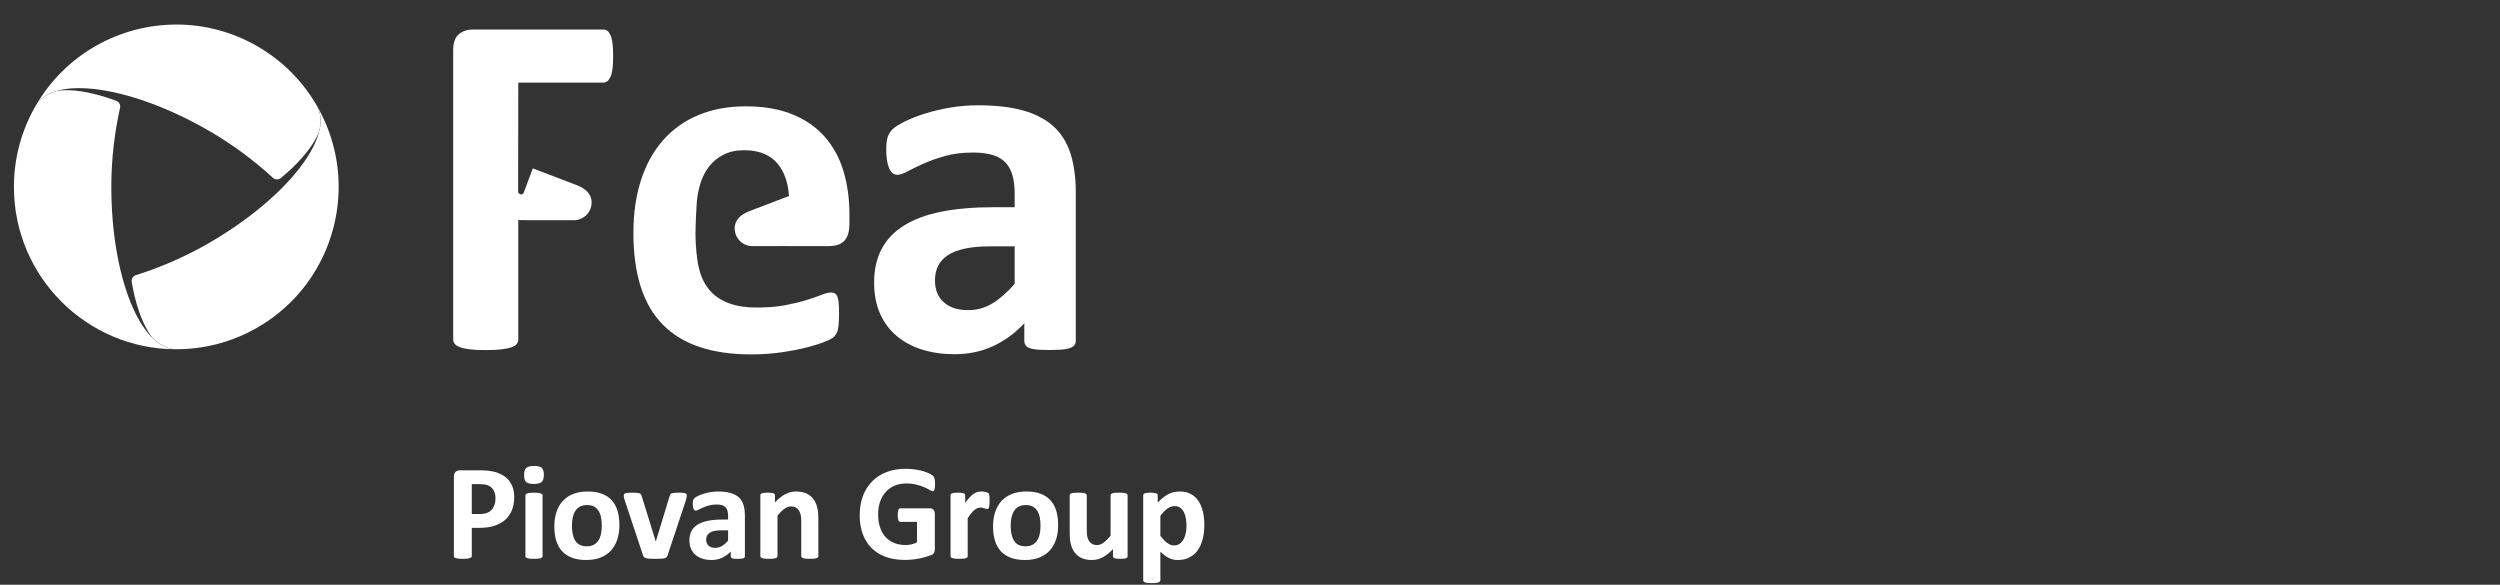 <?xml version="1.0" encoding="iso-8859-1"?>
<!-- Generator: Adobe Illustrator 26.2.0, SVG Export Plug-In . SVG Version: 6.00 Build 0)  -->
<svg version="1.1" xmlns="http://www.w3.org/2000/svg" xmlns:xlink="http://www.w3.org/1999/xlink" x="0px" y="0px"
	 viewBox="0 0 309.588 72.414" style="enable-background:new 0 0 309.588 72.414;" xml:space="preserve">
<rect x="0" y="0" width="309.588" height="72.414" fill="#333333" stroke="none"/>
<g id="Fea">
	<g>
		<g>
			<g>
				<path style="fill:#FFFFFF;" d="M7.075,11.258c-1.215,0.341-2.137,0.944-2.65,1.837l0.025-0.043l-0.006,0.001
					c-1.726,2.967-2.721,6.415-2.721,10.096c0,11.103,9,20.103,20.102,20.103c-4.44,0-8.04-9.001-8.04-20.103
					c0-3.551,0.432-6.886,1.078-9.779c0.088-0.377-0.103-0.757-0.463-0.881l-0.101-0.04c-1.18-0.439-2.305-0.764-3.349-0.972
					l-0.026-0.01c-1.111-0.232-2.017-0.295-2.673-0.295C7.586,11.173,7.178,11.239,7.075,11.258"/>
				<path style="fill:#FFFFFF;" d="M25.853,30.109c-3.076,1.777-6.177,3.069-9.007,3.957c-0.371,0.112-0.605,0.468-0.531,0.841
					l0.016,0.106c0.211,1.241,0.491,2.379,0.834,3.388l0.005,0.028c0.714,2.172,1.608,3.281,1.742,3.437
					c0.903,0.882,1.886,1.379,2.915,1.379h-0.048l0.002,0.002c3.433,0.012,6.916-0.851,10.104-2.69
					c6.415-3.705,10.016-10.412,10.053-17.321v-0.21c-0.017-3.377-0.887-6.797-2.696-9.932
					C41.461,16.94,35.468,24.558,25.853,30.109"/>
				<path style="fill:#FFFFFF;" d="M4.423,13.093c2.219-3.845,11.815-2.463,21.43,3.088c3.075,1.776,5.745,3.815,7.927,5.824
					c0.284,0.264,0.708,0.289,0.996,0.04l0.084-0.068c0.968-0.801,1.815-1.612,2.518-2.415l0.019-0.018
					c1.524-1.704,2.038-3.032,2.107-3.226c0.312-1.225,0.25-2.324-0.265-3.217l0.026,0.044v-0.005
					c-1.706-2.979-4.195-5.565-7.382-7.405c-3.166-1.827-6.623-2.696-10.033-2.696C14.903,3.039,8.147,6.644,4.423,13.093"/>
			</g>
		</g>
		<path style="fill:#FFFFFF;" d="M104.454,21.2c-0.49-1.627-1.252-3.037-2.291-4.229c-1.038-1.19-2.366-2.123-3.984-2.793
			c-1.618-0.671-3.568-1.009-5.848-1.009c-2.157,0-4.096,0.358-5.815,1.069c-1.722,0.713-3.182,1.746-4.383,3.1
			c-1.202,1.352-2.117,3.003-2.749,4.946c-0.631,1.942-0.946,4.126-0.946,6.548c0,2.547,0.3,4.766,0.9,6.658s1.512,3.46,2.733,4.701
			c1.221,1.243,2.743,2.169,4.565,2.78c1.821,0.609,3.943,0.915,6.365,0.915c1.345,0,2.607-0.086,3.787-0.26
			c1.179-0.173,2.228-0.378,3.144-0.61c0.916-0.235,1.671-0.474,2.26-0.719c0.59-0.244,0.952-0.435,1.083-0.581
			c0.134-0.141,0.241-0.288,0.322-0.442c0.081-0.151,0.142-0.34,0.183-0.564c0.041-0.225,0.072-0.493,0.092-0.811
			c0.02-0.315,0.032-0.696,0.032-1.144c0-0.508-0.015-0.93-0.047-1.268c-0.03-0.336-0.086-0.595-0.166-0.777
			c-0.082-0.185-0.184-0.312-0.307-0.383c-0.122-0.071-0.273-0.106-0.457-0.106c-0.305,0-0.702,0.096-1.192,0.29
			c-0.489,0.194-1.104,0.407-1.846,0.64c-0.743,0.234-1.625,0.448-2.642,0.642c-1.018,0.194-2.197,0.291-3.542,0.291
			c-1.322,0-2.456-0.173-3.404-0.52c-0.946-0.345-1.72-0.849-2.321-1.511c-0.599-0.662-1.037-1.466-1.312-2.412
			c-0.381-1.184-0.544-3.425-0.544-4.66c0-1.236,0.132-3.448,0.132-3.448c0.04-0.956,0.189-1.857,0.442-2.703
			c0.255-0.843,0.62-1.576,1.099-2.197c0.479-0.62,1.079-1.115,1.802-1.481c0.723-0.366,1.573-0.551,2.55-0.551
			c1.933,0,3.363,0.617,4.29,1.848c0.736,0.979,1.155,2.257,1.268,3.822l-4.927,1.883c-1.008,0.399-1.802,1.045-1.802,2.127
			c0,1.206,0.983,2.202,2.204,2.202c0.006,0,0.006-0.008,0.014-0.008v0.008l4.491-0.011v0.008h4.775c1.107,0,1.682-0.224,2.099-0.67
			c0.417-0.448,0.626-1.141,0.626-2.078v-1.22C105.187,24.6,104.943,22.829,104.454,21.2"/>
		<path style="fill:#FFFFFF;" d="M133.22,42.209c0,0.286-0.103,0.511-0.307,0.674c-0.204,0.164-0.526,0.281-0.965,0.352
			c-0.44,0.071-1.089,0.108-1.946,0.108c-0.92,0-1.589-0.037-2.007-0.108c-0.418-0.071-0.715-0.188-0.889-0.352
			c-0.174-0.163-0.26-0.388-0.26-0.674v-2.176c-1.123,1.206-2.406,2.145-3.845,2.819c-1.44,0.674-3.039,1.011-4.796,1.011
			c-1.451,0-2.784-0.189-3.998-0.567c-1.216-0.378-2.268-0.939-3.157-1.685c-0.888-0.745-1.577-1.67-2.068-2.773
			c-0.49-1.103-0.736-2.39-0.736-3.861c0-1.594,0.311-2.977,0.935-4.152c0.623-1.175,1.552-2.145,2.788-2.912
			c1.235-0.766,2.773-1.332,4.612-1.7c1.839-0.368,3.972-0.552,6.404-0.552h2.666v-1.655c0-0.857-0.088-1.608-0.26-2.251
			c-0.175-0.644-0.46-1.18-0.858-1.609c-0.398-0.429-0.93-0.745-1.594-0.95c-0.664-0.204-1.486-0.307-2.466-0.307
			c-1.287,0-2.436,0.144-3.447,0.429c-1.011,0.286-1.905,0.603-2.681,0.95c-0.777,0.348-1.425,0.664-1.946,0.95
			c-0.522,0.286-0.946,0.429-1.272,0.429c-0.226,0-0.424-0.071-0.598-0.214c-0.174-0.143-0.317-0.347-0.429-0.613
			c-0.113-0.265-0.199-0.592-0.26-0.981c-0.062-0.388-0.092-0.817-0.092-1.287c0-0.632,0.05-1.133,0.153-1.501
			c0.101-0.367,0.295-0.699,0.581-0.996c0.286-0.296,0.787-0.623,1.502-0.981c0.714-0.357,1.552-0.689,2.513-0.996
			c0.959-0.306,2.006-0.556,3.14-0.75c1.134-0.194,2.303-0.291,3.509-0.291c2.145,0,3.978,0.209,5.501,0.628
			c1.521,0.419,2.773,1.063,3.754,1.931c0.981,0.868,1.695,1.986,2.144,3.355c0.449,1.368,0.675,2.993,0.675,4.872V42.209z
			 M125.651,30.503h-2.942c-1.247,0-2.309,0.092-3.187,0.276c-0.879,0.184-1.594,0.46-2.145,0.827s-0.955,0.812-1.21,1.332
			c-0.256,0.522-0.384,1.118-0.384,1.793c0,1.144,0.363,2.042,1.089,2.696c0.724,0.655,1.731,0.981,3.018,0.981
			c1.083,0,2.079-0.276,2.988-0.827c0.908-0.552,1.833-1.359,2.773-2.42V30.503z"/>
		<path style="fill:#FFFFFF;" d="M71.461,22.943c1.008,0.399,1.801,1.045,1.801,2.126c0,1.206-0.983,2.203-2.203,2.203
			c-0.007,0-0.007-0.007-0.014-0.007v0.007h-5.337l-1.526-0.018v14.755c0,0.224-0.061,0.418-0.184,0.58
			c-0.122,0.163-0.341,0.301-0.657,0.413c-0.315,0.113-0.728,0.197-1.236,0.261c-0.509,0.06-1.16,0.09-1.954,0.09
			c-0.774,0-1.42-0.03-1.939-0.09c-0.519-0.063-0.931-0.148-1.236-0.261c-0.306-0.112-0.524-0.25-0.657-0.413
			c-0.133-0.162-0.199-0.355-0.199-0.58V6.193c0-0.896,0.229-1.542,0.687-1.939s1.024-0.596,1.695-0.596H74.74
			c0.184,0,0.346,0.057,0.488,0.168c0.142,0.113,0.271,0.296,0.383,0.551c0.111,0.255,0.193,0.595,0.243,1.022
			c0.051,0.428,0.077,0.947,0.077,1.558s-0.026,1.124-0.077,1.541c-0.05,0.418-0.132,0.747-0.243,0.993
			c-0.113,0.244-0.241,0.428-0.383,0.549c-0.142,0.122-0.304,0.185-0.488,0.185H64.181l-0.017,13.485h0.001
			c0,0.001-0.001,0.001-0.001,0.001c0,0.203,0.165,0.366,0.366,0.366l0.002-0.002v0.002c0.181,0,0.322-0.129,0.353-0.297l1.095-2.93
			L71.461,22.943z"/>
	</g>
	<path style="fill:#FFFFFF;" d="M63.678,61.555c0,0.613-0.096,1.155-0.287,1.628c-0.192,0.472-0.47,0.87-0.835,1.193
		c-0.366,0.324-0.814,0.57-1.345,0.739c-0.532,0.168-1.157,0.252-1.877,0.252h-0.911v3.483c0,0.056-0.018,0.108-0.054,0.152
		c-0.038,0.045-0.097,0.082-0.182,0.11c-0.084,0.028-0.196,0.05-0.337,0.067c-0.14,0.017-0.32,0.026-0.54,0.026
		c-0.215,0-0.392-0.009-0.535-0.026c-0.143-0.017-0.258-0.04-0.341-0.067c-0.084-0.028-0.143-0.064-0.177-0.11
		c-0.034-0.044-0.051-0.096-0.051-0.152v-9.816c0-0.264,0.068-0.462,0.207-0.594c0.138-0.132,0.319-0.198,0.544-0.198h2.572
		c0.259,0,0.504,0.01,0.739,0.03c0.232,0.02,0.512,0.061,0.839,0.127c0.325,0.064,0.656,0.184,0.991,0.358
		c0.334,0.174,0.62,0.395,0.855,0.662c0.237,0.267,0.416,0.579,0.54,0.936C63.615,60.711,63.678,61.111,63.678,61.555
		 M61.359,61.715c0-0.383-0.067-0.697-0.203-0.944c-0.135-0.247-0.301-0.43-0.497-0.548c-0.197-0.119-0.403-0.193-0.62-0.223
		c-0.217-0.032-0.439-0.046-0.67-0.046h-0.944v3.701h0.995c0.354,0,0.651-0.047,0.89-0.143c0.239-0.095,0.434-0.228,0.585-0.4
		c0.153-0.171,0.268-0.376,0.347-0.615C61.319,62.256,61.359,61.996,61.359,61.715"/>
	<path style="fill:#FFFFFF;" d="M67.349,58.798c0,0.427-0.088,0.722-0.262,0.885c-0.173,0.163-0.495,0.245-0.969,0.245
		c-0.478,0-0.8-0.079-0.966-0.236c-0.166-0.157-0.249-0.441-0.249-0.851c0-0.427,0.086-0.724,0.258-0.89
		c0.171-0.166,0.495-0.249,0.974-0.249c0.472,0,0.792,0.081,0.961,0.241C67.264,58.101,67.349,58.387,67.349,58.798 M67.189,68.866
		c0,0.056-0.018,0.106-0.051,0.147c-0.033,0.043-0.091,0.078-0.173,0.106c-0.081,0.029-0.189,0.049-0.324,0.063
		c-0.133,0.014-0.306,0.021-0.513,0.021c-0.209,0-0.38-0.007-0.515-0.021c-0.135-0.014-0.243-0.035-0.324-0.063
		c-0.082-0.028-0.138-0.063-0.173-0.106c-0.034-0.042-0.05-0.091-0.05-0.147v-7.505c0-0.056,0.017-0.106,0.05-0.148
		c0.035-0.042,0.091-0.078,0.173-0.11c0.081-0.031,0.19-0.054,0.324-0.071c0.135-0.017,0.307-0.026,0.515-0.026
		c0.208,0,0.38,0.009,0.513,0.026c0.135,0.017,0.243,0.041,0.324,0.071c0.082,0.032,0.14,0.068,0.173,0.11
		c0.034,0.043,0.051,0.092,0.051,0.148V68.866z"/>
	<path style="fill:#FFFFFF;" d="M76.705,65.03c0,0.641-0.084,1.225-0.253,1.753c-0.169,0.529-0.425,0.985-0.767,1.367
		c-0.343,0.383-0.772,0.677-1.29,0.885c-0.516,0.209-1.121,0.312-1.813,0.312c-0.669,0-1.252-0.093-1.746-0.278
		c-0.494-0.186-0.905-0.456-1.231-0.81c-0.325-0.354-0.568-0.79-0.725-1.307c-0.157-0.517-0.235-1.108-0.235-1.771
		c0-0.641,0.085-1.226,0.256-1.757c0.172-0.532,0.429-0.988,0.772-1.367c0.342-0.38,0.771-0.673,1.286-0.881
		c0.514-0.208,1.117-0.312,1.81-0.312c0.673,0,1.259,0.092,1.753,0.274c0.494,0.183,0.904,0.452,1.227,0.806
		c0.322,0.354,0.564,0.79,0.721,1.307C76.626,63.768,76.705,64.36,76.705,65.03 M74.52,65.114c0-0.371-0.029-0.712-0.088-1.024
		c-0.059-0.312-0.159-0.582-0.3-0.814c-0.14-0.23-0.328-0.41-0.561-0.54c-0.233-0.129-0.527-0.194-0.882-0.194
		c-0.314,0-0.589,0.058-0.826,0.173c-0.236,0.115-0.43,0.284-0.581,0.506c-0.152,0.222-0.266,0.488-0.342,0.801
		c-0.075,0.311-0.114,0.667-0.114,1.067c0,0.371,0.031,0.712,0.092,1.024c0.062,0.312,0.162,0.583,0.3,0.813
		c0.138,0.231,0.325,0.409,0.562,0.536c0.236,0.127,0.528,0.19,0.876,0.19c0.32,0,0.599-0.057,0.836-0.173
		c0.235-0.115,0.43-0.283,0.581-0.501c0.152-0.22,0.264-0.485,0.338-0.797C74.484,65.868,74.52,65.513,74.52,65.114"/>
	<path style="fill:#FFFFFF;" d="M85.048,61.336c0,0.029-0.002,0.061-0.005,0.102c-0.003,0.039-0.009,0.083-0.016,0.13
		c-0.009,0.048-0.021,0.103-0.035,0.165c-0.014,0.061-0.033,0.133-0.054,0.211l-2.26,6.805c-0.029,0.096-0.067,0.173-0.115,0.231
		c-0.048,0.059-0.127,0.106-0.236,0.139c-0.109,0.034-0.258,0.056-0.446,0.067c-0.19,0.012-0.435,0.018-0.739,0.018
		c-0.298,0-0.541-0.008-0.73-0.022c-0.188-0.014-0.335-0.038-0.442-0.071c-0.107-0.034-0.184-0.08-0.231-0.139
		c-0.048-0.059-0.086-0.134-0.114-0.224l-2.263-6.805c-0.033-0.113-0.058-0.214-0.079-0.304c-0.019-0.09-0.031-0.154-0.034-0.194
		c-0.003-0.04-0.004-0.076-0.004-0.11c0-0.056,0.016-0.105,0.046-0.147c0.031-0.043,0.086-0.077,0.164-0.106
		c0.079-0.028,0.188-0.047,0.325-0.058c0.137-0.012,0.311-0.018,0.519-0.018c0.229,0,0.415,0.008,0.556,0.022
		c0.14,0.014,0.251,0.034,0.333,0.059c0.081,0.025,0.139,0.061,0.173,0.109c0.034,0.048,0.061,0.106,0.084,0.173l1.712,5.524
		l0.05,0.211l0.051-0.211l1.686-5.524c0.018-0.067,0.044-0.125,0.08-0.173c0.037-0.047,0.095-0.084,0.173-0.109
		c0.079-0.026,0.184-0.046,0.316-0.059c0.132-0.014,0.305-0.022,0.519-0.022c0.208,0,0.377,0.006,0.509,0.018
		c0.133,0.011,0.234,0.031,0.309,0.058c0.072,0.029,0.124,0.063,0.151,0.106C85.033,61.231,85.048,61.279,85.048,61.336"/>
	<path style="fill:#FFFFFF;" d="M92.245,68.892c0,0.078-0.028,0.14-0.084,0.185c-0.056,0.046-0.144,0.077-0.265,0.097
		c-0.122,0.02-0.3,0.03-0.536,0.03c-0.253,0-0.437-0.01-0.553-0.03c-0.115-0.02-0.197-0.051-0.244-0.097
		c-0.048-0.044-0.071-0.107-0.071-0.185v-0.599c-0.309,0.332-0.663,0.59-1.058,0.776c-0.398,0.186-0.837,0.278-1.32,0.278
		c-0.399,0-0.766-0.051-1.102-0.155c-0.333-0.105-0.623-0.259-0.867-0.465c-0.245-0.205-0.435-0.46-0.57-0.763
		c-0.135-0.303-0.203-0.658-0.203-1.062c0-0.438,0.086-0.819,0.257-1.143c0.172-0.322,0.428-0.589,0.767-0.801
		c0.34-0.211,0.763-0.366,1.27-0.468c0.505-0.101,1.093-0.151,1.762-0.151h0.734v-0.456c0-0.236-0.024-0.442-0.071-0.62
		c-0.048-0.177-0.127-0.324-0.237-0.442c-0.109-0.119-0.255-0.206-0.438-0.261c-0.182-0.057-0.408-0.085-0.678-0.085
		c-0.355,0-0.67,0.04-0.948,0.118c-0.279,0.079-0.525,0.166-0.738,0.262c-0.215,0.096-0.393,0.182-0.536,0.261
		c-0.143,0.079-0.26,0.119-0.35,0.119c-0.061,0-0.117-0.02-0.164-0.059c-0.048-0.04-0.088-0.096-0.119-0.169
		c-0.031-0.073-0.054-0.162-0.071-0.27c-0.017-0.107-0.026-0.224-0.026-0.354c0-0.174,0.014-0.311,0.043-0.413
		c0.029-0.101,0.081-0.192,0.159-0.274c0.079-0.081,0.218-0.171,0.413-0.269c0.198-0.099,0.428-0.19,0.692-0.275
		c0.264-0.084,0.552-0.153,0.865-0.207c0.311-0.052,0.633-0.08,0.964-0.08c0.591,0,1.096,0.058,1.514,0.173
		c0.418,0.116,0.763,0.293,1.033,0.531c0.27,0.239,0.467,0.547,0.59,0.924c0.124,0.377,0.185,0.824,0.185,1.341V68.892z
		 M90.163,65.67h-0.809c-0.343,0-0.636,0.025-0.877,0.076c-0.242,0.05-0.439,0.127-0.591,0.227
		c-0.151,0.101-0.262,0.223-0.333,0.367c-0.07,0.143-0.105,0.308-0.105,0.493c0,0.314,0.099,0.563,0.3,0.742
		c0.2,0.18,0.477,0.27,0.83,0.27c0.299,0,0.574-0.075,0.824-0.227c0.249-0.152,0.503-0.374,0.762-0.666V65.67z"/>
	<path style="fill:#FFFFFF;" d="M101.338,68.866c0,0.056-0.017,0.106-0.05,0.147c-0.034,0.043-0.09,0.078-0.169,0.106
		c-0.078,0.029-0.186,0.049-0.324,0.063c-0.137,0.014-0.308,0.021-0.509,0.021c-0.209,0-0.382-0.007-0.519-0.021
		c-0.137-0.014-0.246-0.035-0.325-0.063c-0.078-0.028-0.135-0.063-0.168-0.106c-0.034-0.042-0.051-0.091-0.051-0.147v-4.292
		c0-0.366-0.026-0.653-0.08-0.86c-0.052-0.208-0.131-0.387-0.231-0.536c-0.101-0.148-0.231-0.264-0.394-0.346
		c-0.159-0.081-0.345-0.122-0.559-0.122c-0.27,0-0.543,0.099-0.818,0.295c-0.276,0.197-0.563,0.485-0.86,0.86v5.001
		c0,0.056-0.018,0.106-0.051,0.147c-0.033,0.043-0.091,0.078-0.173,0.106c-0.081,0.029-0.189,0.049-0.324,0.063
		c-0.134,0.014-0.306,0.021-0.513,0.021c-0.209,0-0.38-0.007-0.515-0.021c-0.135-0.014-0.243-0.035-0.324-0.063
		c-0.082-0.028-0.139-0.063-0.173-0.106c-0.034-0.042-0.051-0.091-0.051-0.147v-7.521c0-0.057,0.015-0.106,0.043-0.148
		c0.029-0.042,0.077-0.077,0.152-0.105c0.073-0.029,0.167-0.049,0.283-0.063c0.115-0.014,0.259-0.022,0.433-0.022
		c0.181,0,0.329,0.008,0.447,0.022c0.119,0.014,0.21,0.035,0.275,0.063c0.064,0.028,0.111,0.063,0.138,0.105
		c0.029,0.043,0.043,0.091,0.043,0.148v0.867c0.415-0.449,0.84-0.786,1.27-1.011c0.429-0.225,0.878-0.338,1.345-0.338
		c0.511,0,0.942,0.085,1.294,0.253c0.351,0.168,0.635,0.398,0.851,0.687c0.217,0.29,0.373,0.629,0.467,1.017
		c0.097,0.388,0.144,0.854,0.144,1.399V68.866z"/>
	<path style="fill:#FFFFFF;" d="M115.791,59.936c0,0.163-0.007,0.304-0.021,0.421c-0.014,0.119-0.034,0.213-0.058,0.283
		c-0.026,0.07-0.057,0.12-0.094,0.147c-0.036,0.029-0.079,0.043-0.131,0.043c-0.073,0-0.191-0.05-0.354-0.152
		c-0.163-0.101-0.38-0.211-0.649-0.328c-0.27-0.119-0.592-0.228-0.966-0.329c-0.374-0.101-0.808-0.151-1.302-0.151
		c-0.528,0-1.007,0.091-1.434,0.274c-0.427,0.183-0.792,0.441-1.097,0.776c-0.303,0.334-0.537,0.736-0.7,1.205
		c-0.162,0.47-0.244,0.988-0.244,1.555c0,0.624,0.083,1.174,0.249,1.649c0.165,0.475,0.398,0.872,0.695,1.193
		c0.299,0.32,0.657,0.563,1.076,0.726c0.418,0.163,0.881,0.244,1.386,0.244c0.247,0,0.491-0.029,0.735-0.084
		c0.241-0.056,0.466-0.14,0.673-0.253v-2.531h-2.066c-0.101,0-0.179-0.063-0.236-0.19c-0.056-0.127-0.084-0.341-0.084-0.645
		c0-0.157,0.007-0.29,0.022-0.396c0.013-0.107,0.035-0.193,0.062-0.258c0.029-0.064,0.062-0.112,0.102-0.143
		c0.04-0.031,0.085-0.046,0.134-0.046h3.686c0.09,0,0.17,0.016,0.24,0.046c0.07,0.032,0.133,0.077,0.186,0.139
		c0.052,0.061,0.093,0.136,0.123,0.223c0.028,0.087,0.042,0.187,0.042,0.3v4.342c0,0.169-0.03,0.316-0.088,0.443
		c-0.06,0.127-0.181,0.226-0.363,0.3c-0.183,0.073-0.409,0.149-0.679,0.227c-0.269,0.079-0.55,0.146-0.84,0.203
		c-0.29,0.056-0.58,0.099-0.876,0.127c-0.296,0.028-0.592,0.042-0.89,0.042c-0.872,0-1.651-0.125-2.34-0.375
		c-0.689-0.25-1.273-0.613-1.748-1.088c-0.48-0.476-0.845-1.054-1.099-1.737c-0.253-0.682-0.38-1.458-0.38-2.323
		c0-0.894,0.135-1.696,0.406-2.408c0.269-0.711,0.652-1.315,1.146-1.813c0.494-0.498,1.092-0.878,1.792-1.143
		c0.7-0.264,1.479-0.397,2.34-0.397c0.473,0,0.903,0.033,1.29,0.097c0.389,0.065,0.727,0.143,1.016,0.236
		c0.29,0.093,0.531,0.193,0.722,0.3c0.191,0.107,0.324,0.2,0.4,0.279c0.075,0.078,0.131,0.189,0.164,0.332
		C115.774,59.443,115.791,59.655,115.791,59.936"/>
	<path style="fill:#FFFFFF;" d="M122.541,62.044c0,0.203-0.006,0.369-0.018,0.497c-0.01,0.13-0.028,0.23-0.049,0.304
		c-0.023,0.073-0.052,0.125-0.089,0.152c-0.037,0.028-0.083,0.042-0.139,0.042c-0.045,0-0.096-0.009-0.151-0.029
		c-0.056-0.02-0.12-0.041-0.191-0.063c-0.069-0.023-0.146-0.044-0.23-0.063c-0.085-0.02-0.178-0.03-0.279-0.03
		c-0.118,0-0.235,0.024-0.354,0.071c-0.119,0.047-0.24,0.123-0.367,0.223c-0.127,0.102-0.258,0.236-0.397,0.404
		c-0.137,0.169-0.285,0.378-0.442,0.625v4.688c0,0.056-0.018,0.106-0.051,0.147c-0.033,0.043-0.091,0.077-0.173,0.106
		c-0.081,0.029-0.189,0.049-0.324,0.063c-0.134,0.014-0.307,0.021-0.515,0.021c-0.207,0-0.378-0.007-0.513-0.021
		c-0.135-0.014-0.243-0.035-0.324-0.063c-0.082-0.029-0.139-0.063-0.173-0.106c-0.034-0.042-0.051-0.091-0.051-0.147v-7.522
		c0-0.056,0.015-0.105,0.043-0.147c0.029-0.042,0.078-0.077,0.152-0.105c0.073-0.029,0.167-0.049,0.283-0.063
		c0.115-0.015,0.259-0.022,0.433-0.022c0.181,0,0.329,0.007,0.447,0.022c0.117,0.014,0.21,0.035,0.275,0.063
		c0.064,0.028,0.111,0.063,0.138,0.105c0.029,0.043,0.043,0.091,0.043,0.147v0.936c0.197-0.281,0.383-0.513,0.557-0.696
		c0.174-0.182,0.34-0.327,0.497-0.434c0.157-0.107,0.314-0.181,0.472-0.223c0.157-0.042,0.315-0.063,0.473-0.063
		c0.073,0,0.152,0.005,0.236,0.013c0.084,0.009,0.171,0.023,0.262,0.043c0.09,0.02,0.168,0.042,0.235,0.067
		c0.067,0.026,0.117,0.051,0.147,0.08c0.032,0.029,0.053,0.059,0.068,0.092c0.013,0.035,0.026,0.081,0.038,0.14
		c0.012,0.058,0.019,0.147,0.025,0.265C122.538,61.681,122.541,61.841,122.541,62.044"/>
	<path style="fill:#FFFFFF;" d="M131.036,65.03c0,0.641-0.084,1.225-0.253,1.753c-0.169,0.529-0.425,0.985-0.767,1.367
		c-0.343,0.383-0.772,0.677-1.29,0.885c-0.516,0.209-1.121,0.312-1.813,0.312c-0.669,0-1.252-0.093-1.746-0.278
		c-0.494-0.186-0.905-0.456-1.231-0.81c-0.325-0.354-0.568-0.79-0.725-1.307c-0.157-0.517-0.235-1.108-0.235-1.771
		c0-0.641,0.085-1.226,0.256-1.757c0.172-0.532,0.429-0.988,0.772-1.367c0.342-0.38,0.771-0.673,1.286-0.881
		c0.514-0.208,1.117-0.312,1.81-0.312c0.673,0,1.259,0.092,1.753,0.274c0.494,0.183,0.904,0.452,1.227,0.806
		c0.322,0.354,0.564,0.79,0.721,1.307C130.957,63.768,131.036,64.36,131.036,65.03 M128.852,65.114c0-0.371-0.029-0.712-0.088-1.024
		c-0.059-0.312-0.159-0.582-0.3-0.814c-0.14-0.23-0.328-0.41-0.561-0.54c-0.233-0.129-0.527-0.194-0.882-0.194
		c-0.314,0-0.589,0.058-0.826,0.173c-0.236,0.115-0.43,0.284-0.581,0.506c-0.152,0.222-0.266,0.488-0.342,0.801
		c-0.075,0.311-0.114,0.667-0.114,1.067c0,0.371,0.031,0.712,0.092,1.024c0.062,0.312,0.162,0.583,0.3,0.813
		c0.138,0.231,0.325,0.409,0.562,0.536c0.236,0.127,0.528,0.19,0.876,0.19c0.32,0,0.599-0.057,0.836-0.173
		c0.235-0.115,0.431-0.283,0.581-0.501c0.152-0.22,0.264-0.485,0.338-0.797C128.815,65.868,128.852,65.513,128.852,65.114"/>
	<path style="fill:#FFFFFF;" d="M139.641,68.866c0,0.056-0.015,0.106-0.043,0.147c-0.028,0.043-0.077,0.078-0.147,0.106
		c-0.07,0.029-0.163,0.049-0.279,0.063c-0.115,0.014-0.259,0.021-0.433,0.021c-0.187,0-0.336-0.007-0.452-0.021
		c-0.115-0.014-0.207-0.035-0.274-0.063c-0.067-0.028-0.116-0.063-0.143-0.106c-0.028-0.042-0.043-0.091-0.043-0.147v-0.868
		c-0.415,0.45-0.839,0.787-1.269,1.012c-0.43,0.225-0.876,0.337-1.337,0.337c-0.517,0-0.951-0.084-1.302-0.253
		c-0.352-0.168-0.636-0.398-0.851-0.691c-0.217-0.293-0.371-0.631-0.464-1.017c-0.093-0.385-0.139-0.864-0.139-1.438v-4.603
		c0-0.057,0.016-0.106,0.046-0.148c0.031-0.042,0.087-0.077,0.168-0.105c0.082-0.029,0.191-0.049,0.329-0.063
		c0.137-0.014,0.308-0.022,0.51-0.022c0.208,0,0.379,0.008,0.514,0.022c0.135,0.014,0.243,0.035,0.324,0.063
		c0.081,0.028,0.139,0.063,0.173,0.105c0.034,0.043,0.05,0.091,0.05,0.148v4.249c0,0.394,0.026,0.695,0.076,0.903
		c0.05,0.208,0.128,0.387,0.231,0.536c0.105,0.148,0.237,0.264,0.398,0.345c0.16,0.082,0.346,0.123,0.56,0.123
		c0.271,0,0.542-0.099,0.814-0.296c0.273-0.197,0.565-0.484,0.873-0.86v-5c0-0.057,0.016-0.106,0.046-0.148
		c0.031-0.042,0.087-0.077,0.168-0.105c0.082-0.029,0.19-0.049,0.325-0.063c0.134-0.014,0.307-0.022,0.514-0.022
		c0.209,0,0.379,0.008,0.514,0.022c0.135,0.014,0.241,0.035,0.32,0.063c0.078,0.028,0.135,0.063,0.168,0.105
		c0.034,0.043,0.051,0.091,0.051,0.148V68.866z"/>
	<path style="fill:#FFFFFF;" d="M149.139,64.996c0,0.668-0.071,1.272-0.215,1.809c-0.143,0.537-0.353,0.994-0.628,1.371
		c-0.276,0.376-0.619,0.666-1.029,0.868c-0.41,0.203-0.88,0.304-1.408,0.304c-0.22,0-0.42-0.021-0.602-0.063
		c-0.184-0.043-0.361-0.107-0.531-0.194c-0.172-0.087-0.342-0.195-0.511-0.324c-0.168-0.13-0.343-0.281-0.522-0.456v3.542
		c0,0.055-0.018,0.107-0.051,0.151c-0.033,0.045-0.091,0.083-0.173,0.114c-0.081,0.032-0.189,0.055-0.324,0.072
		c-0.135,0.017-0.307,0.025-0.514,0.025c-0.209,0-0.379-0.008-0.514-0.025c-0.135-0.017-0.243-0.041-0.324-0.072
		c-0.082-0.031-0.139-0.068-0.173-0.114c-0.034-0.045-0.051-0.096-0.051-0.151V61.344c0-0.056,0.015-0.106,0.043-0.147
		c0.027-0.043,0.077-0.077,0.148-0.106c0.069-0.028,0.163-0.048,0.278-0.063c0.115-0.014,0.26-0.021,0.434-0.021
		c0.168,0,0.311,0.007,0.426,0.021c0.115,0.015,0.208,0.036,0.278,0.063c0.069,0.029,0.119,0.063,0.148,0.106
		c0.028,0.042,0.042,0.091,0.042,0.147v0.885c0.219-0.224,0.434-0.422,0.645-0.594c0.212-0.171,0.426-0.314,0.645-0.43
		c0.22-0.115,0.445-0.201,0.679-0.257c0.233-0.055,0.482-0.084,0.747-0.084c0.551,0,1.021,0.108,1.407,0.325
		c0.389,0.216,0.705,0.512,0.948,0.889c0.246,0.377,0.424,0.815,0.536,1.316C149.084,63.893,149.139,64.427,149.139,64.996
		 M146.93,65.147c0-0.32-0.024-0.628-0.071-0.924c-0.048-0.295-0.13-0.558-0.244-0.788c-0.117-0.23-0.268-0.414-0.456-0.553
		c-0.189-0.137-0.423-0.207-0.704-0.207c-0.141,0-0.28,0.022-0.417,0.063c-0.138,0.043-0.279,0.112-0.422,0.207
		c-0.142,0.096-0.291,0.22-0.442,0.371c-0.152,0.152-0.312,0.341-0.481,0.566v2.479c0.297,0.377,0.579,0.667,0.851,0.873
		c0.269,0.205,0.551,0.308,0.842,0.308c0.277,0,0.511-0.07,0.705-0.211c0.195-0.14,0.353-0.325,0.478-0.553
		c0.124-0.227,0.215-0.485,0.273-0.771C146.901,65.721,146.93,65.434,146.93,65.147"/>
</g>
<g id="Livello_1">
</g>
</svg>
